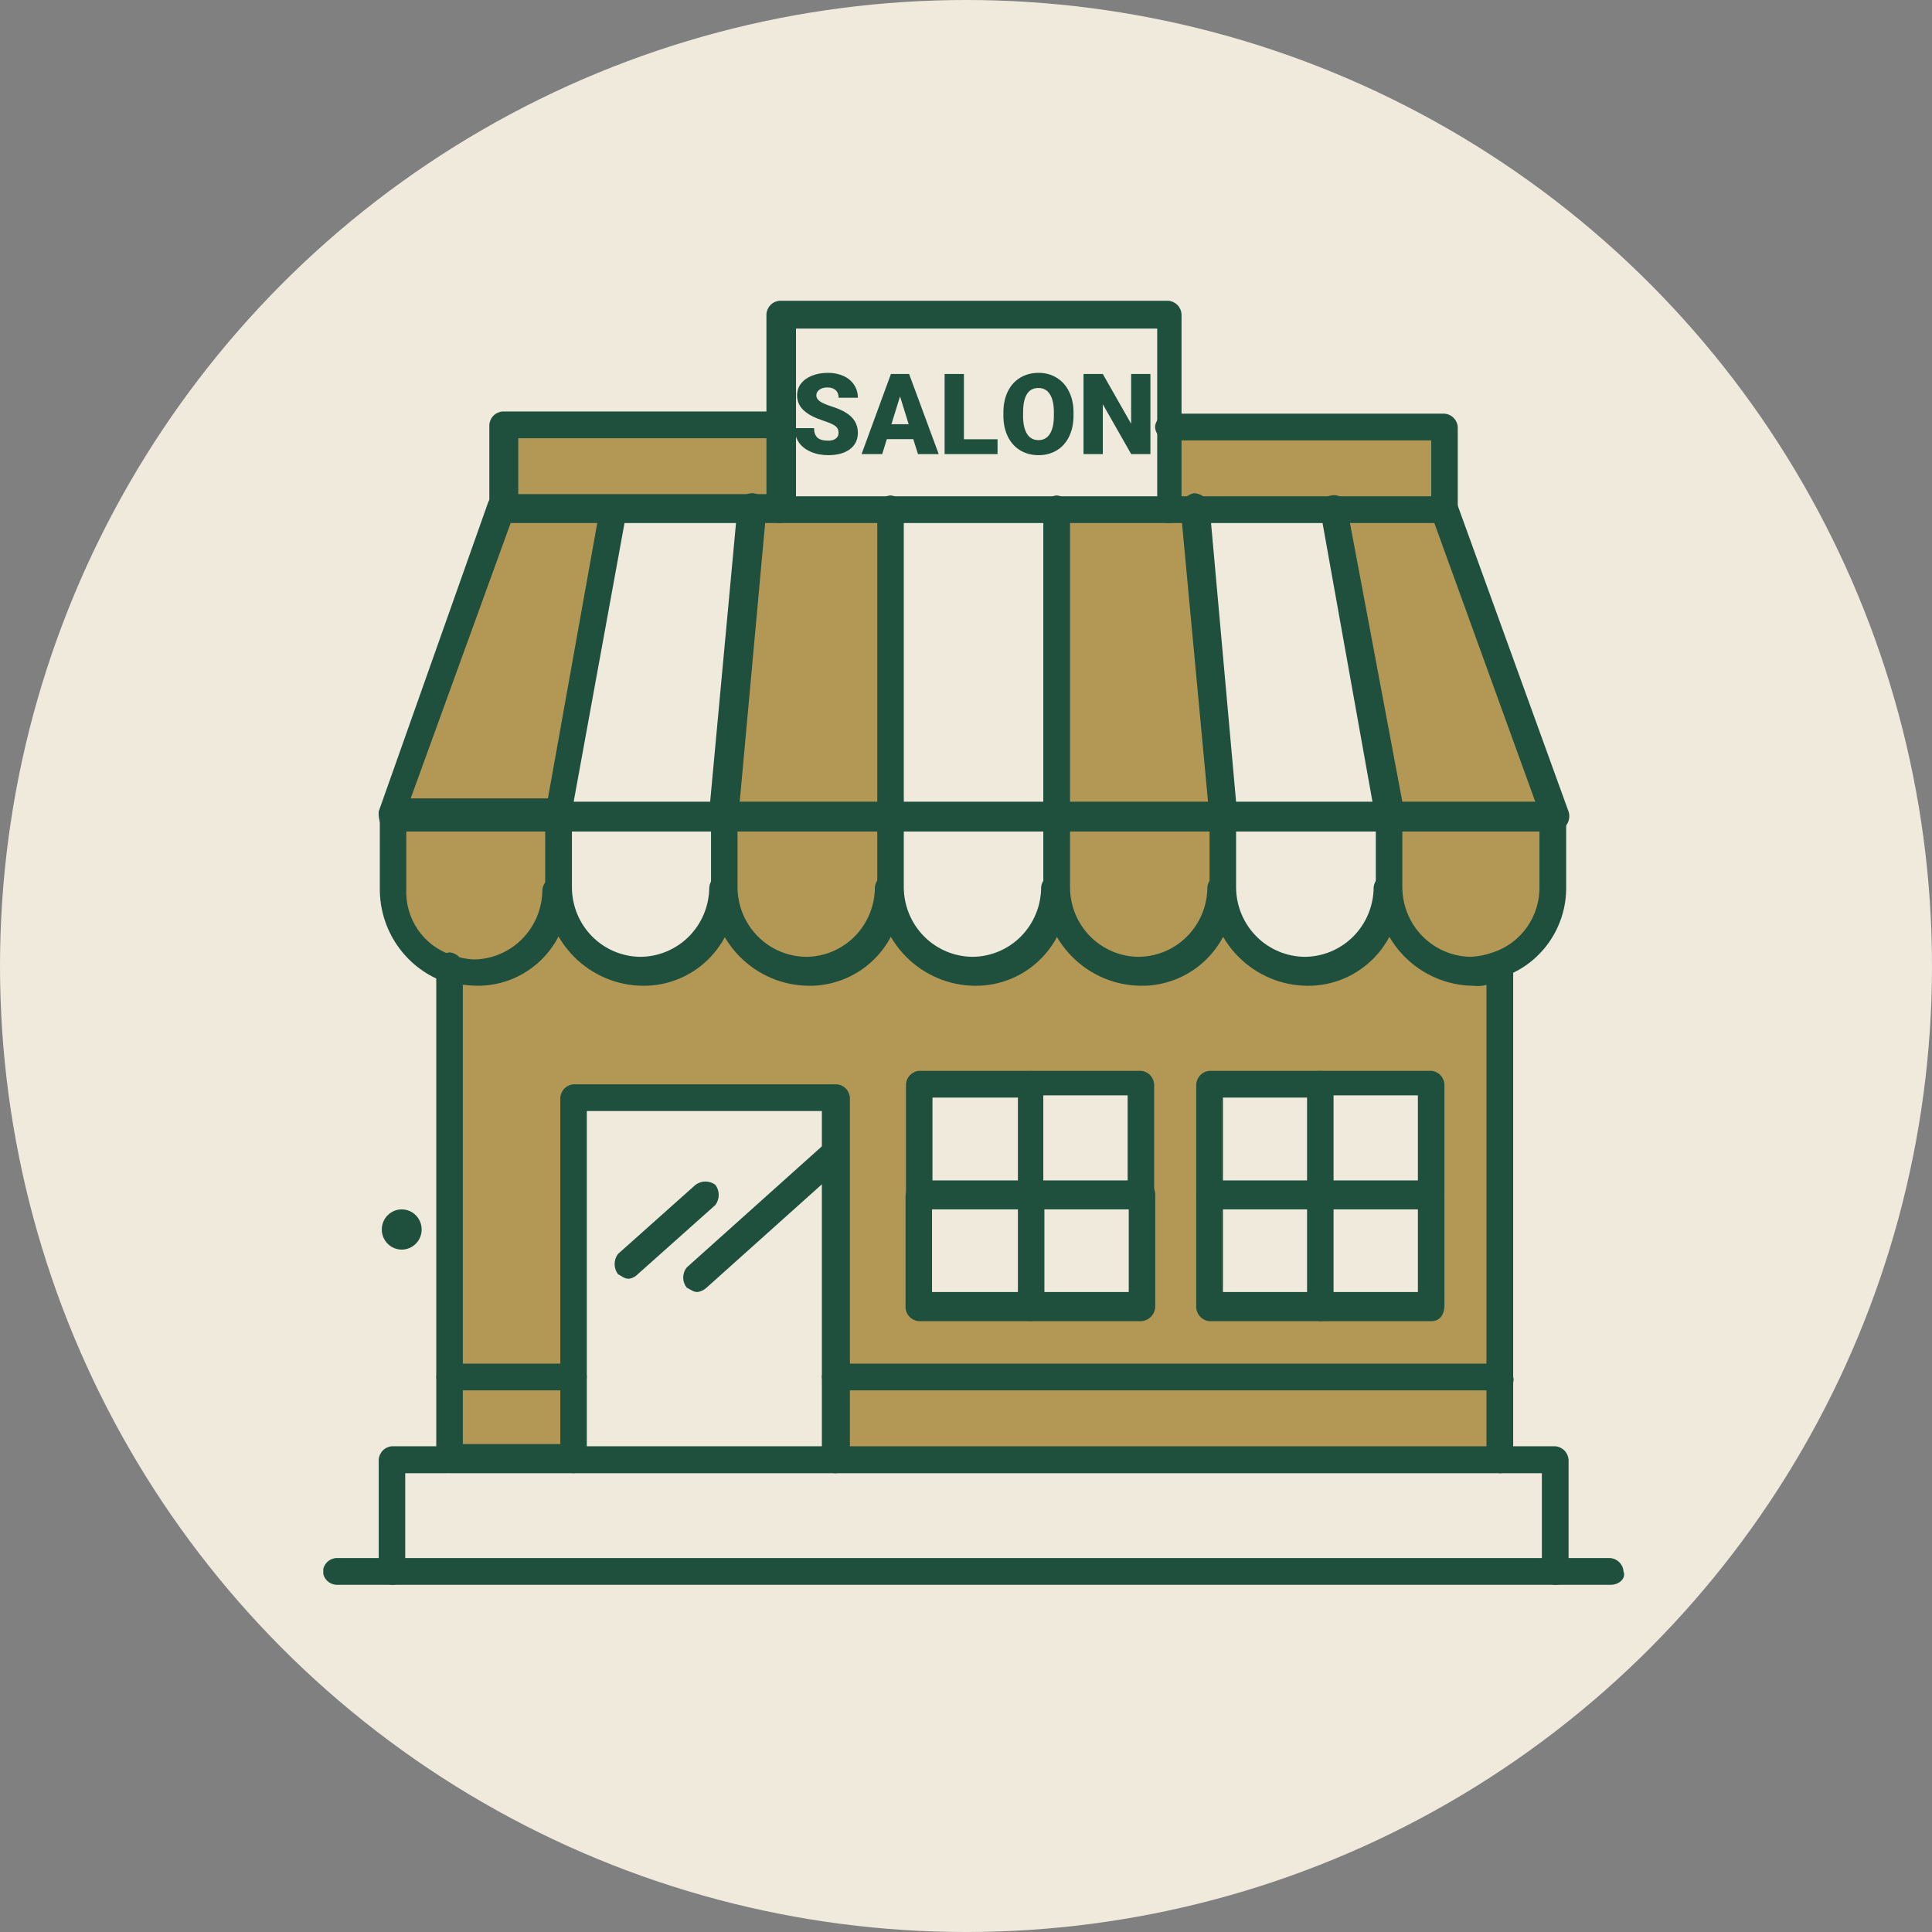 <svg width="120" height="120" viewBox="0 0 120 120" fill="none" xmlns="http://www.w3.org/2000/svg">
<rect x="0" y="0" width="120" height="120" fill="#808080" stroke="none"/>
<circle cx="60" cy="60" r="60" fill="#F0EADD"/>
<g clip-path="url(#clip0_1417_557)">
<path d="M93.156 59.979C92.622 60.148 92.069 60.244 91.51 60.267C90.12 60.267 88.788 59.71 87.806 58.719C86.823 57.728 86.272 56.384 86.272 54.983C86.273 55.676 86.14 56.363 85.878 57.004C85.616 57.645 85.231 58.227 84.746 58.718C84.261 59.209 83.684 59.599 83.05 59.864C82.415 60.13 81.734 60.267 81.047 60.267C80.36 60.267 79.679 60.13 79.045 59.864C78.41 59.599 77.833 59.209 77.348 58.718C76.863 58.227 76.478 57.645 76.216 57.004C75.955 56.363 75.821 55.676 75.823 54.983C75.823 55.677 75.687 56.364 75.424 57.005C75.161 57.646 74.775 58.228 74.288 58.719C73.802 59.21 73.225 59.599 72.589 59.865C71.954 60.13 71.272 60.267 70.585 60.267C69.897 60.267 69.217 60.13 68.582 59.864C67.947 59.599 67.371 59.209 66.885 58.718C66.4 58.227 66.016 57.645 65.754 57.004C65.492 56.363 65.358 55.676 65.36 54.983C65.36 56.384 64.808 57.728 63.826 58.719C62.843 59.71 61.511 60.267 60.122 60.267C59.435 60.267 58.754 60.13 58.12 59.864C57.485 59.599 56.908 59.209 56.423 58.718C55.938 58.227 55.553 57.645 55.291 57.004C55.029 56.363 54.896 55.676 54.898 54.983C54.898 56.384 54.346 57.728 53.363 58.719C52.381 59.71 51.049 60.267 49.659 60.267C48.972 60.267 48.292 60.13 47.657 59.864C47.022 59.599 46.446 59.209 45.96 58.718C45.475 58.227 45.09 57.645 44.829 57.004C44.567 56.363 44.433 55.676 44.435 54.983C44.437 55.676 44.303 56.363 44.041 57.004C43.779 57.645 43.395 58.227 42.91 58.718C42.424 59.209 41.848 59.599 41.213 59.864C40.578 60.13 39.898 60.267 39.21 60.267C37.821 60.267 36.489 59.71 35.507 58.719C34.524 57.728 33.972 56.384 33.972 54.983C33.974 55.676 33.84 56.363 33.578 57.004C33.317 57.645 32.932 58.227 32.447 58.718C31.962 59.209 31.385 59.599 30.75 59.864C30.116 60.13 29.435 60.267 28.748 60.267C28.188 60.257 27.632 60.16 27.102 59.979V90.667H92.408V60.267L93.156 59.979Z" fill="#B39755"/>
<path d="M88.897 67.212H82.013V74.156H88.897V67.212Z" fill="#F0EADD"/>
<path d="M82.013 74.143H75.129V81.087H82.013V74.143Z" fill="#F0EADD"/>
<path d="M70.87 67.212H63.985V74.156H70.87V67.212Z" fill="#F0EADD"/>
<path d="M63.986 74.143H57.102V81.087H63.986V74.143Z" fill="#F0EADD"/>
<path d="M51.877 71.645V85.534V90.667H35.632V85.534V68.172H51.877V71.645Z" fill="#F0EADD"/>
<path d="M88.897 74.143H82.013V81.087H88.897V74.143Z" fill="#F0EADD"/>
<path d="M82.013 67.212H75.129V74.156H82.013V67.212Z" fill="#F0EADD"/>
<path d="M70.87 74.143H63.985V81.087H70.87V74.143Z" fill="#F0EADD"/>
<path d="M63.986 67.212H57.102V74.156H63.986V67.212Z" fill="#F0EADD"/>
<path d="M89.728 26.532V31.665H82.843H74.312H72.517V26.532H89.728Z" fill="#B39755"/>
<path d="M48.434 26.532V31.665H46.788H38.108H31.224V26.532H48.434Z" fill="#B39755"/>
<path d="M72.516 26.532V31.665H65.632H55.319H48.435V26.532V19.587H72.516V26.532Z" fill="#F0EADD"/>
<path d="M96.598 90.667V97.612H24.354V90.667H27.796H35.632H51.877H93.17H96.598Z" fill="#F0EADD"/>
<path d="M93.169 85.534H51.877V90.804H93.169V85.534Z" fill="#B39755"/>
<path d="M35.496 85.534H27.795V90.804H35.496V85.534Z" fill="#B39755"/>
<path d="M65.632 50.824V55.12C65.634 55.813 65.501 56.5 65.239 57.141C64.977 57.782 64.592 58.365 64.107 58.856C63.622 59.346 63.045 59.736 62.41 60.002C61.776 60.267 61.095 60.404 60.408 60.404C59.019 60.404 57.686 59.847 56.704 58.856C55.722 57.865 55.17 56.522 55.17 55.12V50.824H65.632Z" fill="#F0EADD"/>
<path d="M44.993 50.824V55.12C44.993 55.814 44.857 56.501 44.594 57.142C44.331 57.783 43.945 58.366 43.459 58.856C42.972 59.347 42.395 59.736 41.759 60.002C41.124 60.267 40.443 60.404 39.755 60.404C39.068 60.404 38.387 60.267 37.752 60.002C37.118 59.736 36.541 59.346 36.056 58.856C35.57 58.365 35.186 57.782 34.924 57.141C34.662 56.5 34.529 55.813 34.53 55.12V50.824H44.993Z" fill="#F0EADD"/>
<path d="M82.843 31.665L86.285 50.824H75.959L74.312 31.665H82.843Z" fill="#F0EADD"/>
<path d="M65.646 31.665H55.319V50.824H65.646V31.665Z" fill="#F0EADD"/>
<path d="M46.788 31.665L44.992 50.824H34.666L38.108 31.665H46.788Z" fill="#F0EADD"/>
<path d="M86.271 50.824V55.12C86.273 55.813 86.139 56.5 85.877 57.141C85.616 57.782 85.231 58.365 84.746 58.856C84.261 59.346 83.684 59.736 83.049 60.002C82.415 60.267 81.734 60.404 81.047 60.404C80.359 60.404 79.679 60.267 79.044 60.002C78.409 59.736 77.833 59.346 77.348 58.856C76.862 58.365 76.478 57.782 76.216 57.141C75.954 56.5 75.82 55.813 75.822 55.12V50.824H86.271Z" fill="#F0EADD"/>
<path d="M75.959 50.824V55.12C75.959 56.522 75.407 57.865 74.424 58.856C73.442 59.847 72.11 60.404 70.721 60.404C70.033 60.404 69.353 60.267 68.718 60.002C68.083 59.736 67.507 59.346 67.022 58.856C66.536 58.365 66.152 57.782 65.89 57.141C65.628 56.5 65.494 55.813 65.496 55.12V50.824H75.959Z" fill="#B39755"/>
<path d="M55.305 50.824V55.12C55.307 55.813 55.173 56.5 54.912 57.141C54.65 57.782 54.265 58.365 53.78 58.856C53.295 59.346 52.718 59.736 52.083 60.002C51.449 60.267 50.768 60.404 50.081 60.404C48.692 60.404 47.359 59.847 46.377 58.856C45.395 57.865 44.843 56.522 44.843 55.12V50.824H55.305Z" fill="#B39755"/>
<path d="M34.666 50.824V55.12C34.666 56.522 34.115 57.865 33.132 58.856C32.15 59.847 30.818 60.404 29.428 60.404C28.87 60.391 28.315 60.299 27.782 60.13C26.773 59.786 25.898 59.13 25.279 58.255C24.662 57.381 24.333 56.331 24.34 55.257V50.962H34.666V50.824Z" fill="#B39755"/>
<path d="M96.598 50.824V55.12C96.597 56.234 96.246 57.318 95.596 58.218C94.946 59.118 94.03 59.787 92.979 60.13C92.443 60.288 91.891 60.38 91.333 60.404C89.944 60.404 88.611 59.847 87.629 58.856C86.647 57.865 86.095 56.522 86.095 55.12V50.824H96.598Z" fill="#B39755"/>
<path d="M89.727 31.665L96.598 50.824H86.285L82.843 31.665H89.727Z" fill="#B39755"/>
<path d="M74.312 31.665L75.958 50.824H65.632V31.665H72.516H74.312Z" fill="#B39755"/>
<path d="M55.319 31.665V50.824H44.992L46.788 31.665H48.434H55.319Z" fill="#B39755"/>
<path d="M38.109 31.665L34.666 50.824H24.354L31.224 31.665H38.109Z" fill="#B39755"/>
<path d="M24.952 75.117C25.28 75.117 25.595 75.249 25.827 75.483C26.06 75.717 26.19 76.035 26.19 76.366C26.19 76.697 26.06 77.015 25.827 77.249C25.595 77.483 25.28 77.615 24.952 77.615C24.624 77.615 24.309 77.483 24.076 77.249C23.844 77.015 23.714 76.697 23.714 76.366C23.714 76.035 23.844 75.717 24.076 75.483C24.309 75.249 24.624 75.117 24.952 75.117Z" fill="#1E503D"/>
<path d="M29.577 61.227C28.881 61.205 28.188 61.113 27.509 60.953C26.353 60.511 25.358 59.724 24.658 58.696C23.958 57.668 23.585 56.449 23.591 55.202V50.907C23.603 50.691 23.693 50.487 23.843 50.333C23.993 50.179 24.194 50.086 24.407 50.069C24.622 50.085 24.824 50.178 24.977 50.332C25.129 50.486 25.221 50.69 25.237 50.907V55.202C25.193 56.105 25.445 56.998 25.954 57.742C26.463 58.486 27.201 59.041 28.053 59.32C28.492 59.474 28.95 59.567 29.414 59.594C30.545 59.587 31.627 59.131 32.427 58.324C33.227 57.517 33.679 56.425 33.686 55.285C33.702 55.069 33.795 54.867 33.948 54.716C34.1 54.564 34.302 54.474 34.516 54.461C34.727 54.477 34.926 54.569 35.076 54.72C35.226 54.871 35.317 55.072 35.332 55.285C35.364 56.062 35.238 56.838 34.962 57.564C34.685 58.291 34.265 58.952 33.726 59.509C33.187 60.065 32.541 60.505 31.828 60.8C31.114 61.096 30.348 61.241 29.577 61.227Z" fill="#1E503D"/>
<path d="M39.918 61.228C38.316 61.213 36.785 60.565 35.652 59.423C34.52 58.281 33.877 56.736 33.863 55.12V50.824C33.876 50.606 33.968 50.401 34.121 50.247C34.274 50.093 34.477 50 34.693 49.987C34.908 50.003 35.11 50.096 35.263 50.25C35.415 50.404 35.507 50.608 35.523 50.824V55.12C35.527 56.26 35.976 57.352 36.773 58.159C37.571 58.966 38.652 59.422 39.782 59.43C40.913 59.422 41.995 58.966 42.795 58.16C43.594 57.353 44.047 56.261 44.054 55.12C44.069 54.907 44.16 54.707 44.31 54.556C44.46 54.404 44.659 54.312 44.87 54.297C45.084 54.309 45.286 54.4 45.438 54.551C45.591 54.703 45.684 54.905 45.7 55.12C45.747 55.911 45.632 56.704 45.361 57.448C45.091 58.192 44.671 58.872 44.128 59.445C43.586 60.018 42.932 60.472 42.207 60.779C41.483 61.086 40.703 61.239 39.918 61.228Z" fill="#1E503D"/>
<path d="M50.218 61.228C48.616 61.213 47.084 60.565 45.952 59.423C44.82 58.281 44.177 56.736 44.163 55.12V50.824C44.176 50.606 44.268 50.401 44.42 50.247C44.573 50.093 44.777 50 44.993 49.987C45.206 50.003 45.407 50.097 45.557 50.251C45.707 50.405 45.797 50.609 45.809 50.824V55.12C45.816 56.261 46.269 57.353 47.069 58.16C47.868 58.966 48.951 59.422 50.081 59.43C51.211 59.422 52.292 58.966 53.09 58.159C53.887 57.352 54.336 56.26 54.34 55.12C54.356 54.905 54.449 54.703 54.602 54.551C54.754 54.4 54.956 54.309 55.17 54.297C55.384 54.309 55.586 54.4 55.738 54.551C55.891 54.703 55.984 54.905 56 55.12C56.047 55.911 55.931 56.704 55.661 57.448C55.39 58.192 54.971 58.872 54.428 59.445C53.886 60.018 53.231 60.472 52.507 60.779C51.782 61.086 51.003 61.239 50.218 61.228Z" fill="#1E503D"/>
<path d="M60.544 61.228C58.942 61.213 57.411 60.565 56.278 59.423C55.146 58.281 54.504 56.736 54.489 55.12V50.824C54.502 50.609 54.591 50.405 54.742 50.251C54.892 50.097 55.092 50.003 55.306 49.987C55.521 50 55.725 50.093 55.878 50.247C56.031 50.401 56.123 50.606 56.136 50.824V55.12C56.143 56.261 56.595 57.353 57.395 58.16C58.194 58.966 59.277 59.422 60.408 59.43C61.537 59.422 62.618 58.966 63.416 58.159C64.213 57.352 64.662 56.26 64.666 55.12C64.682 54.905 64.775 54.703 64.928 54.551C65.08 54.4 65.282 54.309 65.496 54.297C65.71 54.309 65.912 54.4 66.064 54.551C66.217 54.703 66.31 54.905 66.326 55.12C66.373 55.911 66.257 56.704 65.987 57.448C65.716 58.192 65.297 58.872 64.754 59.445C64.212 60.018 63.558 60.472 62.833 60.779C62.109 61.086 61.329 61.239 60.544 61.228Z" fill="#1E503D"/>
<path d="M70.856 61.228C69.255 61.213 67.723 60.565 66.591 59.423C65.458 58.281 64.816 56.736 64.802 55.12V50.824C64.817 50.608 64.91 50.404 65.062 50.25C65.215 50.096 65.417 50.003 65.632 49.987C65.847 50.003 66.049 50.096 66.201 50.25C66.353 50.404 66.446 50.608 66.462 50.824V55.12C66.465 56.26 66.915 57.352 67.712 58.159C68.51 58.966 69.591 59.422 70.72 59.43C71.851 59.422 72.933 58.966 73.733 58.16C74.533 57.353 74.985 56.261 74.992 55.12C75.008 54.905 75.101 54.703 75.254 54.551C75.407 54.4 75.609 54.309 75.822 54.297C76.034 54.312 76.232 54.404 76.382 54.556C76.532 54.707 76.623 54.907 76.638 55.12C76.685 55.911 76.57 56.704 76.299 57.448C76.029 58.192 75.609 58.872 75.067 59.445C74.524 60.018 73.87 60.472 73.146 60.779C72.421 61.086 71.642 61.239 70.856 61.228Z" fill="#1E503D"/>
<path d="M81.183 61.228C79.582 61.213 78.05 60.565 76.918 59.423C75.785 58.281 75.143 56.736 75.129 55.12V50.824C75.142 50.606 75.233 50.401 75.386 50.247C75.539 50.093 75.743 50 75.959 49.987C76.172 50.003 76.373 50.097 76.523 50.251C76.673 50.405 76.763 50.609 76.775 50.824V55.12C76.782 56.261 77.235 57.353 78.034 58.16C78.834 58.966 79.916 59.422 81.047 59.43C82.178 59.422 83.261 58.966 84.06 58.16C84.86 57.353 85.312 56.261 85.319 55.12C85.335 54.907 85.426 54.707 85.576 54.556C85.726 54.404 85.924 54.312 86.136 54.297C86.349 54.309 86.551 54.4 86.704 54.551C86.856 54.703 86.95 54.905 86.966 55.12C87.013 55.911 86.897 56.704 86.627 57.448C86.356 58.192 85.937 58.872 85.394 59.445C84.851 60.018 84.197 60.472 83.473 60.779C82.748 61.086 81.969 61.239 81.183 61.228Z" fill="#1E503D"/>
<path d="M91.51 61.228C89.908 61.213 88.376 60.565 87.244 59.423C86.112 58.281 85.469 56.735 85.455 55.12V50.824C85.468 50.609 85.557 50.405 85.707 50.251C85.858 50.097 86.058 50.003 86.272 49.987C86.487 50 86.691 50.092 86.844 50.247C86.997 50.401 87.088 50.606 87.101 50.824V55.12C87.109 56.261 87.561 57.353 88.361 58.159C89.16 58.966 90.243 59.422 91.374 59.43C91.837 59.402 92.295 59.31 92.734 59.155C93.589 58.872 94.332 58.319 94.851 57.578C95.371 56.836 95.64 55.946 95.618 55.038V50.742C95.634 50.525 95.727 50.321 95.879 50.168C96.031 50.014 96.233 49.92 96.448 49.905C96.663 49.92 96.865 50.014 97.018 50.168C97.17 50.321 97.263 50.525 97.278 50.742V55.038C97.302 56.305 96.917 57.546 96.18 58.573C95.444 59.601 94.397 60.359 93.197 60.733C92.964 60.928 92.694 61.072 92.404 61.157C92.114 61.242 91.809 61.266 91.51 61.228Z" fill="#1E503D"/>
<path d="M96.598 98.435C96.385 98.423 96.183 98.332 96.03 98.181C95.877 98.029 95.784 97.827 95.768 97.612V91.504H93.156C92.941 91.489 92.739 91.395 92.587 91.242C92.434 91.088 92.342 90.884 92.326 90.667C92.342 90.45 92.434 90.246 92.587 90.093C92.739 89.939 92.941 89.846 93.156 89.83H96.598C96.813 89.846 97.015 89.939 97.168 90.093C97.32 90.246 97.412 90.45 97.428 90.667V97.612C97.564 98.024 97.156 98.435 96.598 98.435Z" fill="#1E503D"/>
<path d="M24.34 98.435C24.128 98.419 23.93 98.328 23.78 98.177C23.63 98.025 23.539 97.825 23.523 97.612V90.667C23.536 90.452 23.626 90.248 23.776 90.094C23.926 89.94 24.126 89.846 24.34 89.83H27.782C27.997 89.846 28.199 89.939 28.351 90.093C28.504 90.246 28.596 90.45 28.612 90.667C28.596 90.884 28.504 91.088 28.351 91.242C28.199 91.395 27.997 91.489 27.782 91.504H25.17V97.612C25.306 98.024 24.952 98.435 24.34 98.435Z" fill="#1E503D"/>
<path d="M100.04 98.435H20.87C20.659 98.419 20.46 98.328 20.31 98.177C20.16 98.025 20.069 97.825 20.054 97.612C20.066 97.396 20.156 97.193 20.306 97.039C20.456 96.885 20.657 96.791 20.87 96.775H100.013C100.228 96.79 100.43 96.884 100.582 97.037C100.735 97.191 100.827 97.395 100.843 97.612C101.006 98.024 100.584 98.435 100.04 98.435Z" fill="#1E503D"/>
<path d="M34.666 51.648H24.339C24.199 51.65 24.061 51.613 23.941 51.54C23.82 51.467 23.723 51.362 23.659 51.236C23.547 50.972 23.5 50.685 23.523 50.399L30.326 31.184C30.413 30.974 30.573 30.803 30.775 30.702C30.978 30.602 31.209 30.578 31.428 30.635C31.638 30.721 31.811 30.881 31.914 31.085C32.016 31.29 32.042 31.525 31.986 31.747L25.509 49.589H34.598C34.813 49.605 35.015 49.698 35.167 49.852C35.32 50.006 35.412 50.209 35.428 50.426C35.494 50.556 35.526 50.7 35.52 50.846C35.514 50.992 35.47 51.133 35.393 51.257C35.316 51.38 35.209 51.481 35.081 51.55C34.954 51.618 34.81 51.652 34.666 51.648Z" fill="#1E503D"/>
<path d="M44.993 51.648H34.666C34.41 51.643 34.164 51.545 33.972 51.373C33.882 51.287 33.82 51.175 33.796 51.052C33.771 50.929 33.786 50.801 33.836 50.687L37.279 31.472C37.415 31.047 37.836 30.635 38.245 30.772C38.653 30.91 39.075 31.335 38.925 31.747L35.632 49.795H44.993C45.206 49.811 45.407 49.905 45.557 50.059C45.707 50.213 45.797 50.416 45.809 50.632C45.852 50.756 45.863 50.888 45.84 51.017C45.818 51.147 45.763 51.268 45.682 51.369C45.6 51.471 45.494 51.55 45.373 51.599C45.252 51.648 45.122 51.664 44.993 51.648Z" fill="#1E503D"/>
<path d="M55.305 51.648H44.992C44.707 51.648 44.571 51.511 44.298 51.373C44.128 51.186 44.031 50.942 44.026 50.687L45.809 31.472C45.833 31.235 45.946 31.015 46.126 30.859C46.306 30.704 46.538 30.623 46.775 30.635C47.01 30.66 47.228 30.774 47.382 30.955C47.537 31.137 47.616 31.371 47.605 31.61L45.945 49.795H55.305C55.521 49.808 55.725 49.9 55.878 50.055C56.031 50.209 56.122 50.414 56.135 50.632C56.175 50.757 56.183 50.89 56.158 51.018C56.134 51.147 56.078 51.267 55.995 51.368C55.913 51.47 55.806 51.548 55.685 51.597C55.565 51.646 55.434 51.663 55.305 51.648Z" fill="#1E503D"/>
<path d="M65.632 51.648H55.306C55.094 51.632 54.896 51.54 54.746 51.389C54.596 51.238 54.505 51.037 54.489 50.824V31.61C54.502 31.394 54.591 31.19 54.742 31.037C54.892 30.883 55.092 30.789 55.306 30.773C55.521 30.785 55.725 30.878 55.878 31.032C56.031 31.186 56.123 31.392 56.136 31.61V49.795H65.659C65.874 49.811 66.076 49.904 66.229 50.058C66.381 50.212 66.474 50.415 66.489 50.632C66.53 50.759 66.538 50.895 66.513 51.026C66.487 51.158 66.428 51.28 66.343 51.382C66.257 51.484 66.146 51.562 66.022 51.608C65.897 51.655 65.763 51.669 65.632 51.648Z" fill="#1E503D"/>
<path d="M75.958 51.648H65.632C65.418 51.635 65.216 51.545 65.064 51.393C64.911 51.242 64.818 51.04 64.802 50.824V31.61C64.817 31.393 64.91 31.189 65.062 31.035C65.215 30.882 65.417 30.788 65.632 30.773C65.847 30.788 66.049 30.882 66.201 31.035C66.353 31.189 66.446 31.393 66.462 31.61V49.795H75.986C76.199 49.811 76.399 49.905 76.549 50.059C76.7 50.213 76.789 50.417 76.802 50.632C76.846 50.758 76.857 50.894 76.834 51.026C76.81 51.157 76.753 51.281 76.668 51.383C76.583 51.486 76.472 51.564 76.348 51.611C76.224 51.657 76.089 51.67 75.958 51.648Z" fill="#1E503D"/>
<path d="M86.272 51.648H75.959C75.85 51.654 75.74 51.636 75.638 51.597C75.535 51.558 75.442 51.498 75.364 51.42C75.286 51.343 75.225 51.25 75.184 51.147C75.144 51.045 75.125 50.935 75.129 50.824L73.333 31.61C73.339 31.376 73.425 31.151 73.576 30.973C73.727 30.796 73.934 30.676 74.163 30.635C74.395 30.641 74.618 30.727 74.794 30.88C74.97 31.033 75.088 31.242 75.129 31.472L76.775 49.795H86.299C86.515 49.808 86.719 49.9 86.871 50.055C87.024 50.209 87.116 50.414 87.129 50.632C87.17 50.759 87.178 50.895 87.153 51.026C87.127 51.158 87.068 51.28 86.982 51.382C86.896 51.484 86.786 51.562 86.661 51.608C86.537 51.655 86.403 51.668 86.272 51.648Z" fill="#1E503D"/>
<path d="M96.598 51.648H86.271C86.073 51.663 85.877 51.6 85.725 51.472C85.572 51.344 85.475 51.161 85.455 50.962L82.013 31.747C81.991 31.638 81.992 31.525 82.015 31.416C82.038 31.307 82.082 31.204 82.146 31.113C82.21 31.022 82.291 30.945 82.385 30.886C82.479 30.828 82.584 30.789 82.693 30.772C82.802 30.749 82.916 30.748 83.025 30.771C83.135 30.795 83.239 30.841 83.33 30.907C83.421 30.972 83.497 31.057 83.554 31.154C83.61 31.252 83.646 31.36 83.659 31.472L87.101 49.795H95.359L88.897 31.953C88.852 31.844 88.831 31.727 88.835 31.61C88.839 31.493 88.867 31.378 88.919 31.272C88.97 31.167 89.044 31.074 89.134 31C89.224 30.925 89.329 30.871 89.441 30.841C89.55 30.799 89.666 30.779 89.782 30.785C89.899 30.791 90.013 30.821 90.117 30.874C90.221 30.927 90.312 31.002 90.386 31.093C90.459 31.184 90.513 31.29 90.543 31.404L97.428 50.413C97.472 50.553 97.483 50.702 97.459 50.848C97.436 50.993 97.378 51.131 97.291 51.25C97.224 51.374 97.123 51.477 97 51.548C96.878 51.618 96.738 51.653 96.598 51.648Z" fill="#1E503D"/>
<path d="M35.632 91.504H27.918C27.704 91.488 27.504 91.394 27.354 91.24C27.204 91.086 27.114 90.883 27.102 90.667V59.979C27.117 59.766 27.208 59.565 27.358 59.414C27.508 59.263 27.707 59.171 27.918 59.155C28.132 59.168 28.334 59.258 28.486 59.41C28.639 59.561 28.732 59.763 28.748 59.979V89.693H35.632C35.846 89.709 36.046 89.803 36.196 89.957C36.346 90.111 36.436 90.314 36.449 90.53C36.461 90.766 36.383 90.999 36.231 91.18C36.08 91.361 35.865 91.477 35.632 91.504Z" fill="#1E503D"/>
<path d="M93.156 91.504H51.863C51.65 91.488 51.449 91.394 51.299 91.24C51.149 91.086 51.059 90.883 51.047 90.667C51.059 90.452 51.149 90.248 51.299 90.094C51.449 89.94 51.65 89.846 51.863 89.83H92.326V60.267C92.342 60.05 92.434 59.846 92.586 59.693C92.739 59.539 92.941 59.446 93.156 59.43C93.371 59.446 93.573 59.539 93.725 59.693C93.877 59.846 93.97 60.05 93.986 60.267V90.667C94.122 91.079 93.714 91.504 93.156 91.504Z" fill="#1E503D"/>
<path d="M89.714 32.488H72.571C72.357 32.475 72.156 32.385 72.003 32.233C71.85 32.082 71.757 31.88 71.741 31.665C71.754 31.447 71.846 31.241 71.999 31.087C72.152 30.933 72.355 30.84 72.571 30.827H88.898V27.355H72.571C72.357 27.342 72.156 27.252 72.003 27.1C71.85 26.949 71.757 26.747 71.741 26.531C71.754 26.314 71.846 26.108 71.999 25.954C72.152 25.8 72.355 25.707 72.571 25.694H89.714C89.93 25.707 90.133 25.8 90.286 25.954C90.439 26.108 90.531 26.314 90.544 26.531V31.665C90.68 32.076 90.258 32.488 89.714 32.488Z" fill="#1E503D"/>
<path d="M48.421 32.488H31.224C31.01 32.475 30.808 32.385 30.655 32.233C30.503 32.082 30.41 31.88 30.394 31.665V26.381C30.41 26.165 30.503 25.963 30.655 25.812C30.808 25.66 31.01 25.57 31.224 25.557H48.421C48.635 25.57 48.836 25.66 48.989 25.812C49.142 25.963 49.235 26.165 49.251 26.381C49.238 26.598 49.146 26.804 48.993 26.958C48.84 27.112 48.637 27.205 48.421 27.218H32.19V30.69H48.516C48.73 30.706 48.93 30.8 49.08 30.954C49.23 31.108 49.32 31.312 49.332 31.527C49.318 31.77 49.218 32 49.051 32.176C48.884 32.352 48.661 32.462 48.421 32.488Z" fill="#1E503D"/>
<path d="M72.57 32.488H48.421C48.209 32.472 48.011 32.38 47.861 32.229C47.711 32.078 47.62 31.878 47.605 31.665V19.518C47.617 19.302 47.707 19.099 47.857 18.945C48.007 18.791 48.207 18.697 48.421 18.681H72.57C72.784 18.697 72.984 18.791 73.135 18.945C73.285 19.099 73.374 19.302 73.387 19.518V31.733C73.482 32.076 73.06 32.488 72.57 32.488ZM49.441 30.827H71.877V20.41H49.441V30.827Z" fill="#1E503D"/>
<path d="M51.863 91.504H35.632C35.417 91.488 35.215 91.395 35.062 91.241C34.91 91.088 34.818 90.884 34.802 90.667V68.172C34.818 67.957 34.911 67.755 35.063 67.603C35.216 67.452 35.418 67.361 35.632 67.349H51.958C52.172 67.361 52.374 67.452 52.526 67.603C52.679 67.755 52.772 67.957 52.788 68.172V90.804C52.734 91.008 52.613 91.188 52.445 91.315C52.277 91.442 52.073 91.508 51.863 91.504ZM36.448 89.83H51.047V69.009H36.448V89.83Z" fill="#1E503D"/>
<path d="M35.632 86.358H27.918C27.707 86.342 27.508 86.25 27.358 86.099C27.208 85.948 27.117 85.747 27.102 85.534C27.114 85.319 27.204 85.115 27.354 84.961C27.504 84.807 27.704 84.713 27.918 84.697H35.632C35.846 84.713 36.046 84.807 36.196 84.961C36.346 85.115 36.436 85.319 36.449 85.534C36.433 85.747 36.342 85.948 36.192 86.099C36.042 86.25 35.843 86.342 35.632 86.358Z" fill="#1E503D"/>
<path d="M93.156 86.358H51.863C51.652 86.342 51.453 86.25 51.303 86.099C51.154 85.948 51.063 85.747 51.047 85.534C51.059 85.319 51.149 85.115 51.299 84.961C51.449 84.807 51.65 84.713 51.863 84.697H93.156C93.371 84.713 93.573 84.806 93.725 84.96C93.877 85.114 93.97 85.317 93.986 85.534C94.122 85.946 93.714 86.358 93.156 86.358Z" fill="#1E503D"/>
<path d="M82.013 82.062H75.129C74.914 82.046 74.712 81.953 74.559 81.799C74.407 81.645 74.315 81.441 74.299 81.225V74.28C74.315 74.064 74.408 73.862 74.561 73.711C74.713 73.559 74.915 73.469 75.129 73.456C75.342 73.469 75.544 73.559 75.697 73.711C75.85 73.862 75.943 74.064 75.959 74.28V80.25H82.013C82.227 80.266 82.427 80.36 82.577 80.514C82.727 80.668 82.817 80.872 82.829 81.087C82.829 81.636 82.557 82.062 82.013 82.062Z" fill="#1E503D"/>
<path d="M88.898 82.062H82.013C81.799 82.046 81.597 81.953 81.444 81.799C81.292 81.645 81.199 81.441 81.184 81.225V74.28C81.2 74.064 81.293 73.862 81.445 73.711C81.598 73.559 81.8 73.469 82.013 73.456C82.225 73.472 82.423 73.564 82.573 73.715C82.723 73.866 82.814 74.067 82.83 74.28V80.25H88.068V74.143C88.084 73.927 88.177 73.725 88.33 73.574C88.482 73.422 88.684 73.332 88.898 73.319C89.109 73.335 89.308 73.427 89.458 73.578C89.608 73.729 89.698 73.929 89.714 74.143V81.087C89.714 81.636 89.442 82.062 88.898 82.062Z" fill="#1E503D"/>
<path d="M82.013 75.117H75.129C74.914 75.101 74.712 75.008 74.559 74.854C74.407 74.7 74.315 74.497 74.299 74.28V67.349C74.315 67.132 74.407 66.928 74.559 66.775C74.712 66.621 74.914 66.528 75.129 66.512H82.013C82.227 66.528 82.427 66.622 82.577 66.776C82.727 66.93 82.817 67.133 82.829 67.349C82.814 67.562 82.723 67.762 82.573 67.913C82.423 68.065 82.224 68.156 82.013 68.172H75.959V73.319H82.013C82.224 73.335 82.423 73.427 82.573 73.578C82.723 73.729 82.814 73.929 82.829 74.143C82.848 74.381 82.773 74.617 82.62 74.799C82.467 74.982 82.249 75.096 82.013 75.117Z" fill="#1E503D"/>
<path d="M88.898 75.117H82.013C81.798 75.104 81.594 75.012 81.441 74.857C81.288 74.703 81.197 74.498 81.184 74.28V67.349C81.197 67.131 81.288 66.926 81.441 66.771C81.594 66.617 81.798 66.525 82.013 66.512H88.898C89.111 66.528 89.312 66.622 89.462 66.776C89.612 66.93 89.702 67.133 89.714 67.349V74.28C89.72 74.39 89.703 74.5 89.664 74.604C89.625 74.707 89.566 74.801 89.489 74.88C89.412 74.958 89.32 75.02 89.218 75.061C89.116 75.102 89.007 75.121 88.898 75.117ZM82.83 73.319H88.068V68.035H82.83V73.319Z" fill="#1E503D"/>
<path d="M63.986 82.062H57.101C56.89 82.054 56.688 81.971 56.531 81.828C56.375 81.685 56.273 81.491 56.244 81.279V74.28C56.26 74.064 56.353 73.862 56.506 73.711C56.658 73.559 56.86 73.469 57.074 73.456C57.285 73.472 57.484 73.564 57.634 73.715C57.784 73.866 57.875 74.067 57.89 74.28V80.25H63.958C64.172 80.266 64.372 80.36 64.522 80.514C64.672 80.668 64.762 80.872 64.775 81.087C64.787 81.32 64.713 81.549 64.567 81.729C64.421 81.909 64.214 82.028 63.986 82.062Z" fill="#1E503D"/>
<path d="M70.856 82.062H64.053C63.839 82.046 63.637 81.953 63.484 81.799C63.332 81.645 63.239 81.441 63.224 81.225V74.28C63.24 74.064 63.333 73.862 63.485 73.711C63.638 73.559 63.84 73.469 64.053 73.456C64.265 73.472 64.463 73.564 64.613 73.715C64.763 73.866 64.854 74.067 64.87 74.28V80.25H70.108V74.143C70.124 73.929 70.215 73.729 70.365 73.578C70.514 73.427 70.713 73.335 70.924 73.319C71.138 73.332 71.34 73.422 71.493 73.574C71.645 73.725 71.738 73.927 71.754 74.143V81.087C71.76 81.211 71.741 81.335 71.698 81.451C71.656 81.567 71.591 81.674 71.508 81.764C71.424 81.855 71.323 81.928 71.212 81.979C71.1 82.03 70.979 82.058 70.856 82.062Z" fill="#1E503D"/>
<path d="M63.986 75.117H57.101C56.886 75.104 56.682 75.012 56.529 74.857C56.376 74.703 56.284 74.498 56.272 74.28V67.349C56.284 67.131 56.376 66.926 56.529 66.771C56.682 66.617 56.886 66.525 57.101 66.512H63.986C64.199 66.528 64.4 66.622 64.55 66.776C64.7 66.93 64.79 67.133 64.802 67.349C64.786 67.562 64.695 67.762 64.545 67.913C64.396 68.065 64.197 68.156 63.986 68.172H57.918V73.319H63.986C64.197 73.335 64.396 73.427 64.545 73.578C64.695 73.729 64.786 73.929 64.802 74.143C64.802 74.568 64.407 75.117 63.986 75.117Z" fill="#1E503D"/>
<path d="M70.856 75.117H64.053C63.838 75.104 63.634 75.012 63.481 74.857C63.328 74.703 63.237 74.498 63.224 74.28V67.349C63.237 67.131 63.328 66.926 63.481 66.771C63.634 66.617 63.838 66.525 64.053 66.512H70.856C71.072 66.525 71.276 66.617 71.429 66.771C71.582 66.926 71.673 67.131 71.686 67.349V74.28C71.673 74.498 71.582 74.703 71.429 74.857C71.276 75.012 71.072 75.104 70.856 75.117ZM64.802 73.319H70.04V68.035H64.802V73.319Z" fill="#1E503D"/>
<path d="M43.332 80.25C43.06 80.25 42.924 80.113 42.652 79.976C42.512 79.798 42.435 79.578 42.435 79.351C42.435 79.124 42.512 78.904 42.652 78.727L51.319 70.958C51.495 70.817 51.713 70.74 51.938 70.74C52.163 70.74 52.381 70.817 52.557 70.958C52.688 71.14 52.759 71.358 52.759 71.583C52.759 71.808 52.688 72.026 52.557 72.207L43.89 79.976C43.736 80.121 43.541 80.217 43.332 80.25Z" fill="#1E503D"/>
<path d="M39.075 79.427C38.789 79.427 38.653 79.289 38.381 79.138C38.247 78.958 38.175 78.739 38.175 78.514C38.175 78.289 38.247 78.07 38.381 77.889L43.197 73.594C43.376 73.459 43.593 73.386 43.816 73.386C44.039 73.386 44.256 73.459 44.435 73.594C44.569 73.774 44.641 73.993 44.641 74.218C44.641 74.443 44.569 74.662 44.435 74.843L39.619 79.138C39.473 79.292 39.282 79.393 39.075 79.427Z" fill="#1E503D"/>
<path d="M52.085 26.88C52.085 26.706 52.023 26.57 51.899 26.472C51.775 26.373 51.557 26.271 51.245 26.168C50.932 26.062 50.676 25.961 50.478 25.864C49.832 25.547 49.51 25.112 49.51 24.558C49.51 24.282 49.59 24.039 49.75 23.828C49.913 23.617 50.14 23.452 50.432 23.334C50.726 23.217 51.057 23.158 51.424 23.158C51.783 23.158 52.104 23.222 52.386 23.35C52.67 23.478 52.89 23.66 53.046 23.898C53.205 24.133 53.284 24.402 53.284 24.704H52.088C52.088 24.501 52.026 24.344 51.902 24.232C51.778 24.121 51.61 24.065 51.397 24.065C51.184 24.065 51.014 24.113 50.889 24.208C50.765 24.301 50.703 24.421 50.703 24.567C50.703 24.695 50.771 24.811 50.907 24.914C51.045 25.018 51.285 25.125 51.628 25.237C51.973 25.346 52.256 25.465 52.477 25.593C53.015 25.903 53.284 26.33 53.284 26.874C53.284 27.31 53.119 27.652 52.791 27.9C52.464 28.147 52.015 28.271 51.442 28.271C51.039 28.271 50.673 28.199 50.347 28.055C50.02 27.911 49.774 27.713 49.607 27.462C49.443 27.21 49.361 26.92 49.361 26.591H50.563C50.563 26.857 50.632 27.054 50.77 27.181C50.908 27.307 51.132 27.37 51.442 27.37C51.641 27.37 51.797 27.328 51.911 27.242C52.027 27.157 52.085 27.036 52.085 26.88ZM56.725 27.276H55.082L54.796 28.204H53.514L55.337 23.228H56.466L58.305 28.204H57.017L56.725 27.276ZM55.368 26.348H56.439L55.903 24.622L55.368 26.348ZM59.871 27.282H61.959V28.204H58.672V23.228H59.871V27.282ZM66.678 25.818C66.678 26.303 66.588 26.733 66.407 27.108C66.229 27.482 65.973 27.769 65.641 27.97C65.31 28.171 64.932 28.271 64.508 28.271C64.084 28.271 63.708 28.174 63.379 27.979C63.053 27.784 62.797 27.506 62.612 27.145C62.43 26.782 62.333 26.366 62.323 25.897V25.617C62.323 25.13 62.412 24.7 62.591 24.327C62.772 23.953 63.028 23.665 63.361 23.462C63.696 23.259 64.076 23.158 64.502 23.158C64.924 23.158 65.3 23.258 65.628 23.459C65.959 23.66 66.216 23.946 66.398 24.318C66.583 24.687 66.676 25.111 66.678 25.59V25.818ZM65.458 25.611C65.458 25.116 65.375 24.741 65.208 24.485C65.044 24.227 64.809 24.098 64.502 24.098C63.9 24.098 63.582 24.55 63.55 25.453L63.544 25.818C63.544 26.305 63.625 26.68 63.787 26.944C63.949 27.206 64.19 27.337 64.508 27.337C64.811 27.337 65.044 27.208 65.208 26.95C65.373 26.692 65.456 26.322 65.458 25.839V25.611ZM71.454 28.204H70.26L68.498 25.109V28.204H67.299V23.228H68.498L70.257 26.323V23.228H71.454V28.204Z" fill="#1E503D"/>
</g>
<defs>
<clipPath id="clip0_1417_557">
<rect width="80.816" height="79.837" fill="white" transform="translate(20.081 18.612)"/>
</clipPath>
</defs>
</svg>
